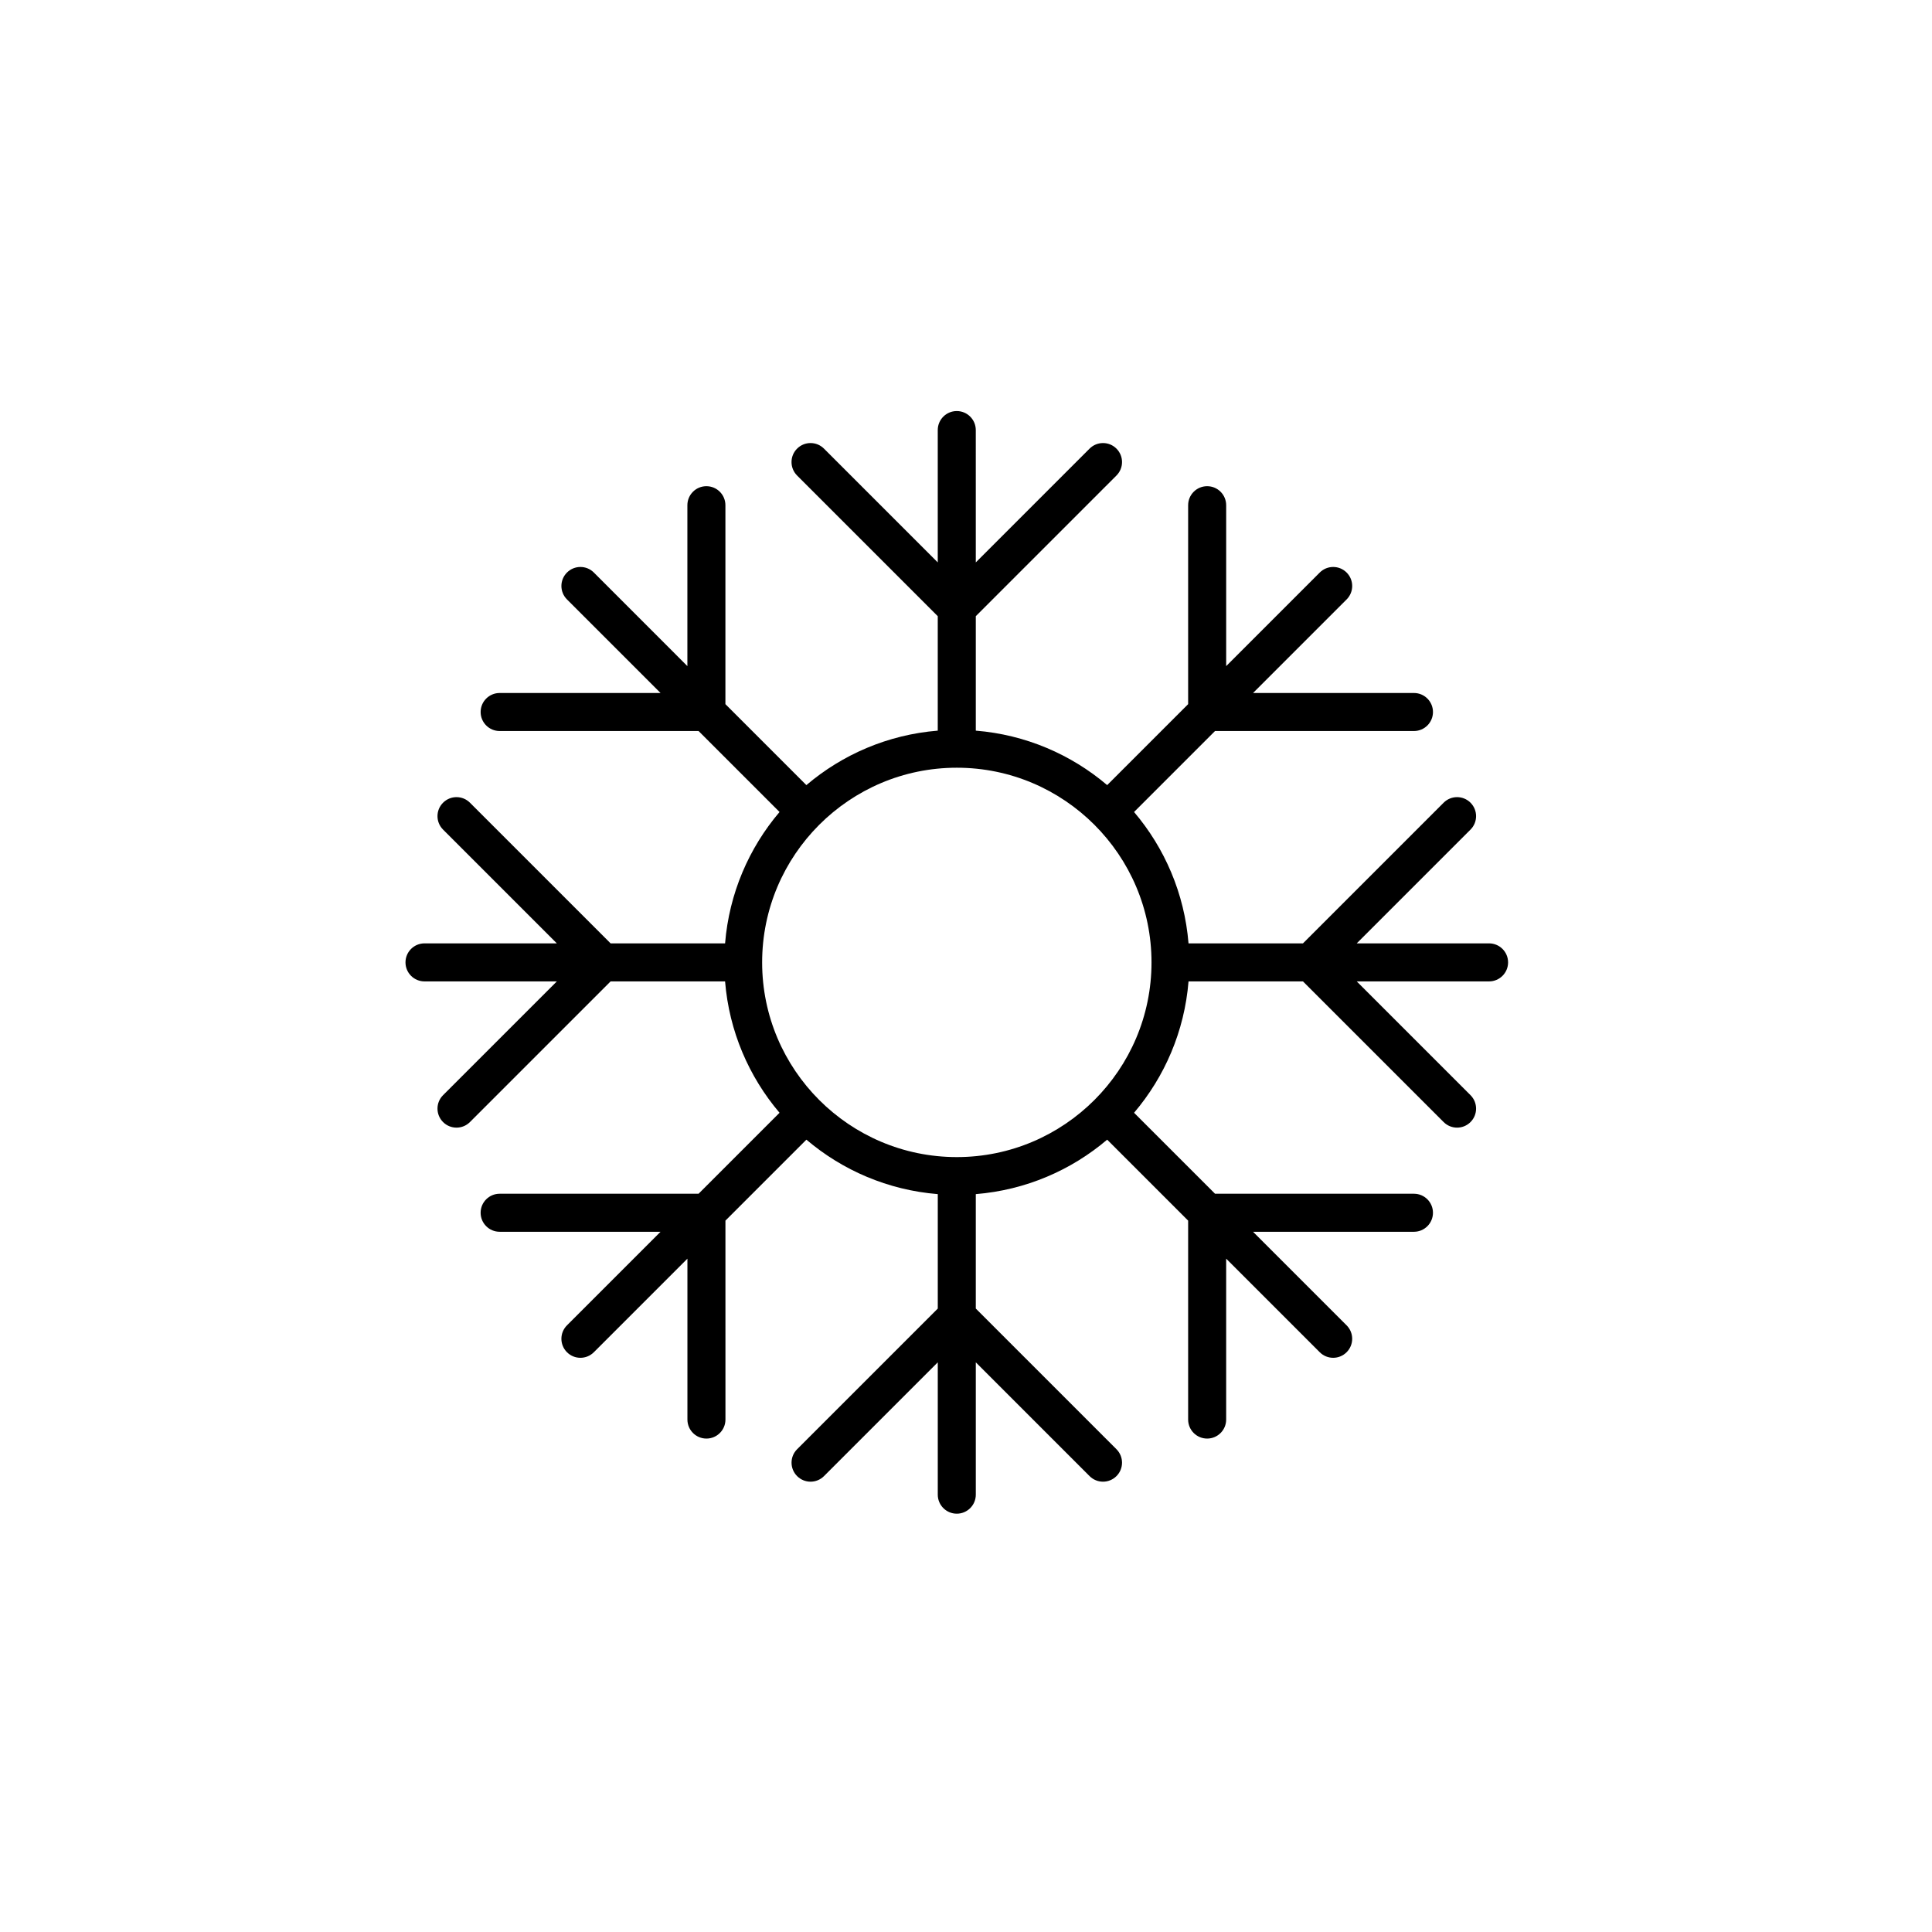 <?xml version="1.0" encoding="UTF-8"?>
<!-- Uploaded to: ICON Repo, www.iconrepo.com, Generator: ICON Repo Mixer Tools -->
<svg fill="#000000" width="800px" height="800px" version="1.1" viewBox="144 144 512 512" xmlns="http://www.w3.org/2000/svg">
 <path d="m301.38 295.73c-1.969-1.969-5.152-1.969-7.125 0-1.969 1.969-1.969 5.152 0 7.125l24.797 24.797h-42.641c-2.781 0-5.039 2.258-5.039 5.039s2.258 5.039 5.039 5.039h52.719l21.457 21.457c-8.121 9.559-13.359 21.598-14.434 34.816h-30.336l-37.277-37.277c-1.969-1.969-5.152-1.969-7.125 0-1.969 1.969-1.969 5.152 0 7.125l30.152 30.152h-35.07c-2.781 0-5.039 2.258-5.039 5.039s2.258 5.039 5.039 5.039h35.07l-30.152 30.152c-1.969 1.969-1.969 5.152 0 7.125 0.984 0.984 2.273 1.477 3.562 1.477 1.289 0 2.578-0.492 3.562-1.477l37.277-37.277h30.336c1.078 13.219 6.316 25.262 14.434 34.816l-21.457 21.457h-52.719c-2.781 0-5.039 2.258-5.039 5.039s2.258 5.039 5.039 5.039h42.641l-24.797 24.797c-1.969 1.969-1.969 5.152 0 7.125 0.984 0.984 2.273 1.477 3.562 1.477 1.289 0 2.578-0.492 3.562-1.477l24.797-24.797v42.641c0 2.781 2.258 5.039 5.039 5.039s5.039-2.258 5.039-5.039l-0.004-52.719 21.457-21.457c9.559 8.121 21.598 13.359 34.816 14.434v30.328l-37.277 37.277c-1.969 1.969-1.969 5.152 0 7.125 0.984 0.984 2.273 1.477 3.562 1.477 1.289 0 2.578-0.492 3.562-1.477l30.152-30.152v35.07c0 2.781 2.258 5.039 5.039 5.039s5.039-2.258 5.039-5.039v-35.07l30.152 30.152c0.984 0.984 2.273 1.477 3.562 1.477 1.289 0 2.578-0.492 3.562-1.477 1.969-1.969 1.969-5.152 0-7.125l-37.277-37.277v-30.328c13.219-1.078 25.262-6.316 34.816-14.434l21.457 21.457v52.719c0 2.781 2.258 5.039 5.039 5.039s5.039-2.258 5.039-5.039v-42.641l24.797 24.797c0.984 0.984 2.273 1.477 3.562 1.477s2.578-0.492 3.562-1.477c1.969-1.969 1.969-5.152 0-7.125l-24.797-24.797h42.641c2.781 0 5.039-2.258 5.039-5.039s-2.258-5.039-5.039-5.039h-52.715l-21.457-21.457c8.121-9.559 13.359-21.598 14.434-34.816h30.328l37.277 37.277c0.984 0.984 2.273 1.477 3.562 1.477 1.289 0 2.578-0.492 3.562-1.477 1.969-1.969 1.969-5.152 0-7.125l-30.152-30.152h35.07c2.781 0 5.039-2.258 5.039-5.039s-2.258-5.039-5.039-5.039h-35.07l30.152-30.152c1.969-1.969 1.969-5.152 0-7.125-1.969-1.969-5.152-1.969-7.125 0l-37.277 37.277h-30.328c-1.078-13.219-6.316-25.262-14.434-34.816l21.457-21.457h52.719c2.781 0 5.039-2.258 5.039-5.039s-2.258-5.039-5.039-5.039h-42.641l24.797-24.797c1.969-1.969 1.969-5.152 0-7.125-1.969-1.969-5.152-1.969-7.125 0l-24.797 24.797v-42.641c0-2.781-2.258-5.039-5.039-5.039s-5.039 2.258-5.039 5.039v52.719l-21.457 21.457c-9.559-8.121-21.598-13.359-34.816-14.434v-30.336l37.277-37.277c1.969-1.969 1.969-5.152 0-7.125-1.969-1.969-5.152-1.969-7.125 0l-30.152 30.152-0.004-35.07c0-2.781-2.258-5.039-5.039-5.039s-5.039 2.258-5.039 5.039v35.07l-30.152-30.152c-1.969-1.969-5.152-1.969-7.125 0-1.969 1.969-1.969 5.152 0 7.125l37.277 37.277v30.336c-13.219 1.078-25.262 6.316-34.816 14.434l-21.457-21.457v-52.719c0-2.781-2.258-5.039-5.039-5.039s-5.039 2.258-5.039 5.039v42.641zm96.188 154.91c-28.449 0-51.594-23.145-51.594-51.594s23.145-51.594 51.594-51.594c28.449 0 51.594 23.145 51.594 51.594s-23.145 51.594-51.594 51.594z"/>
</svg>